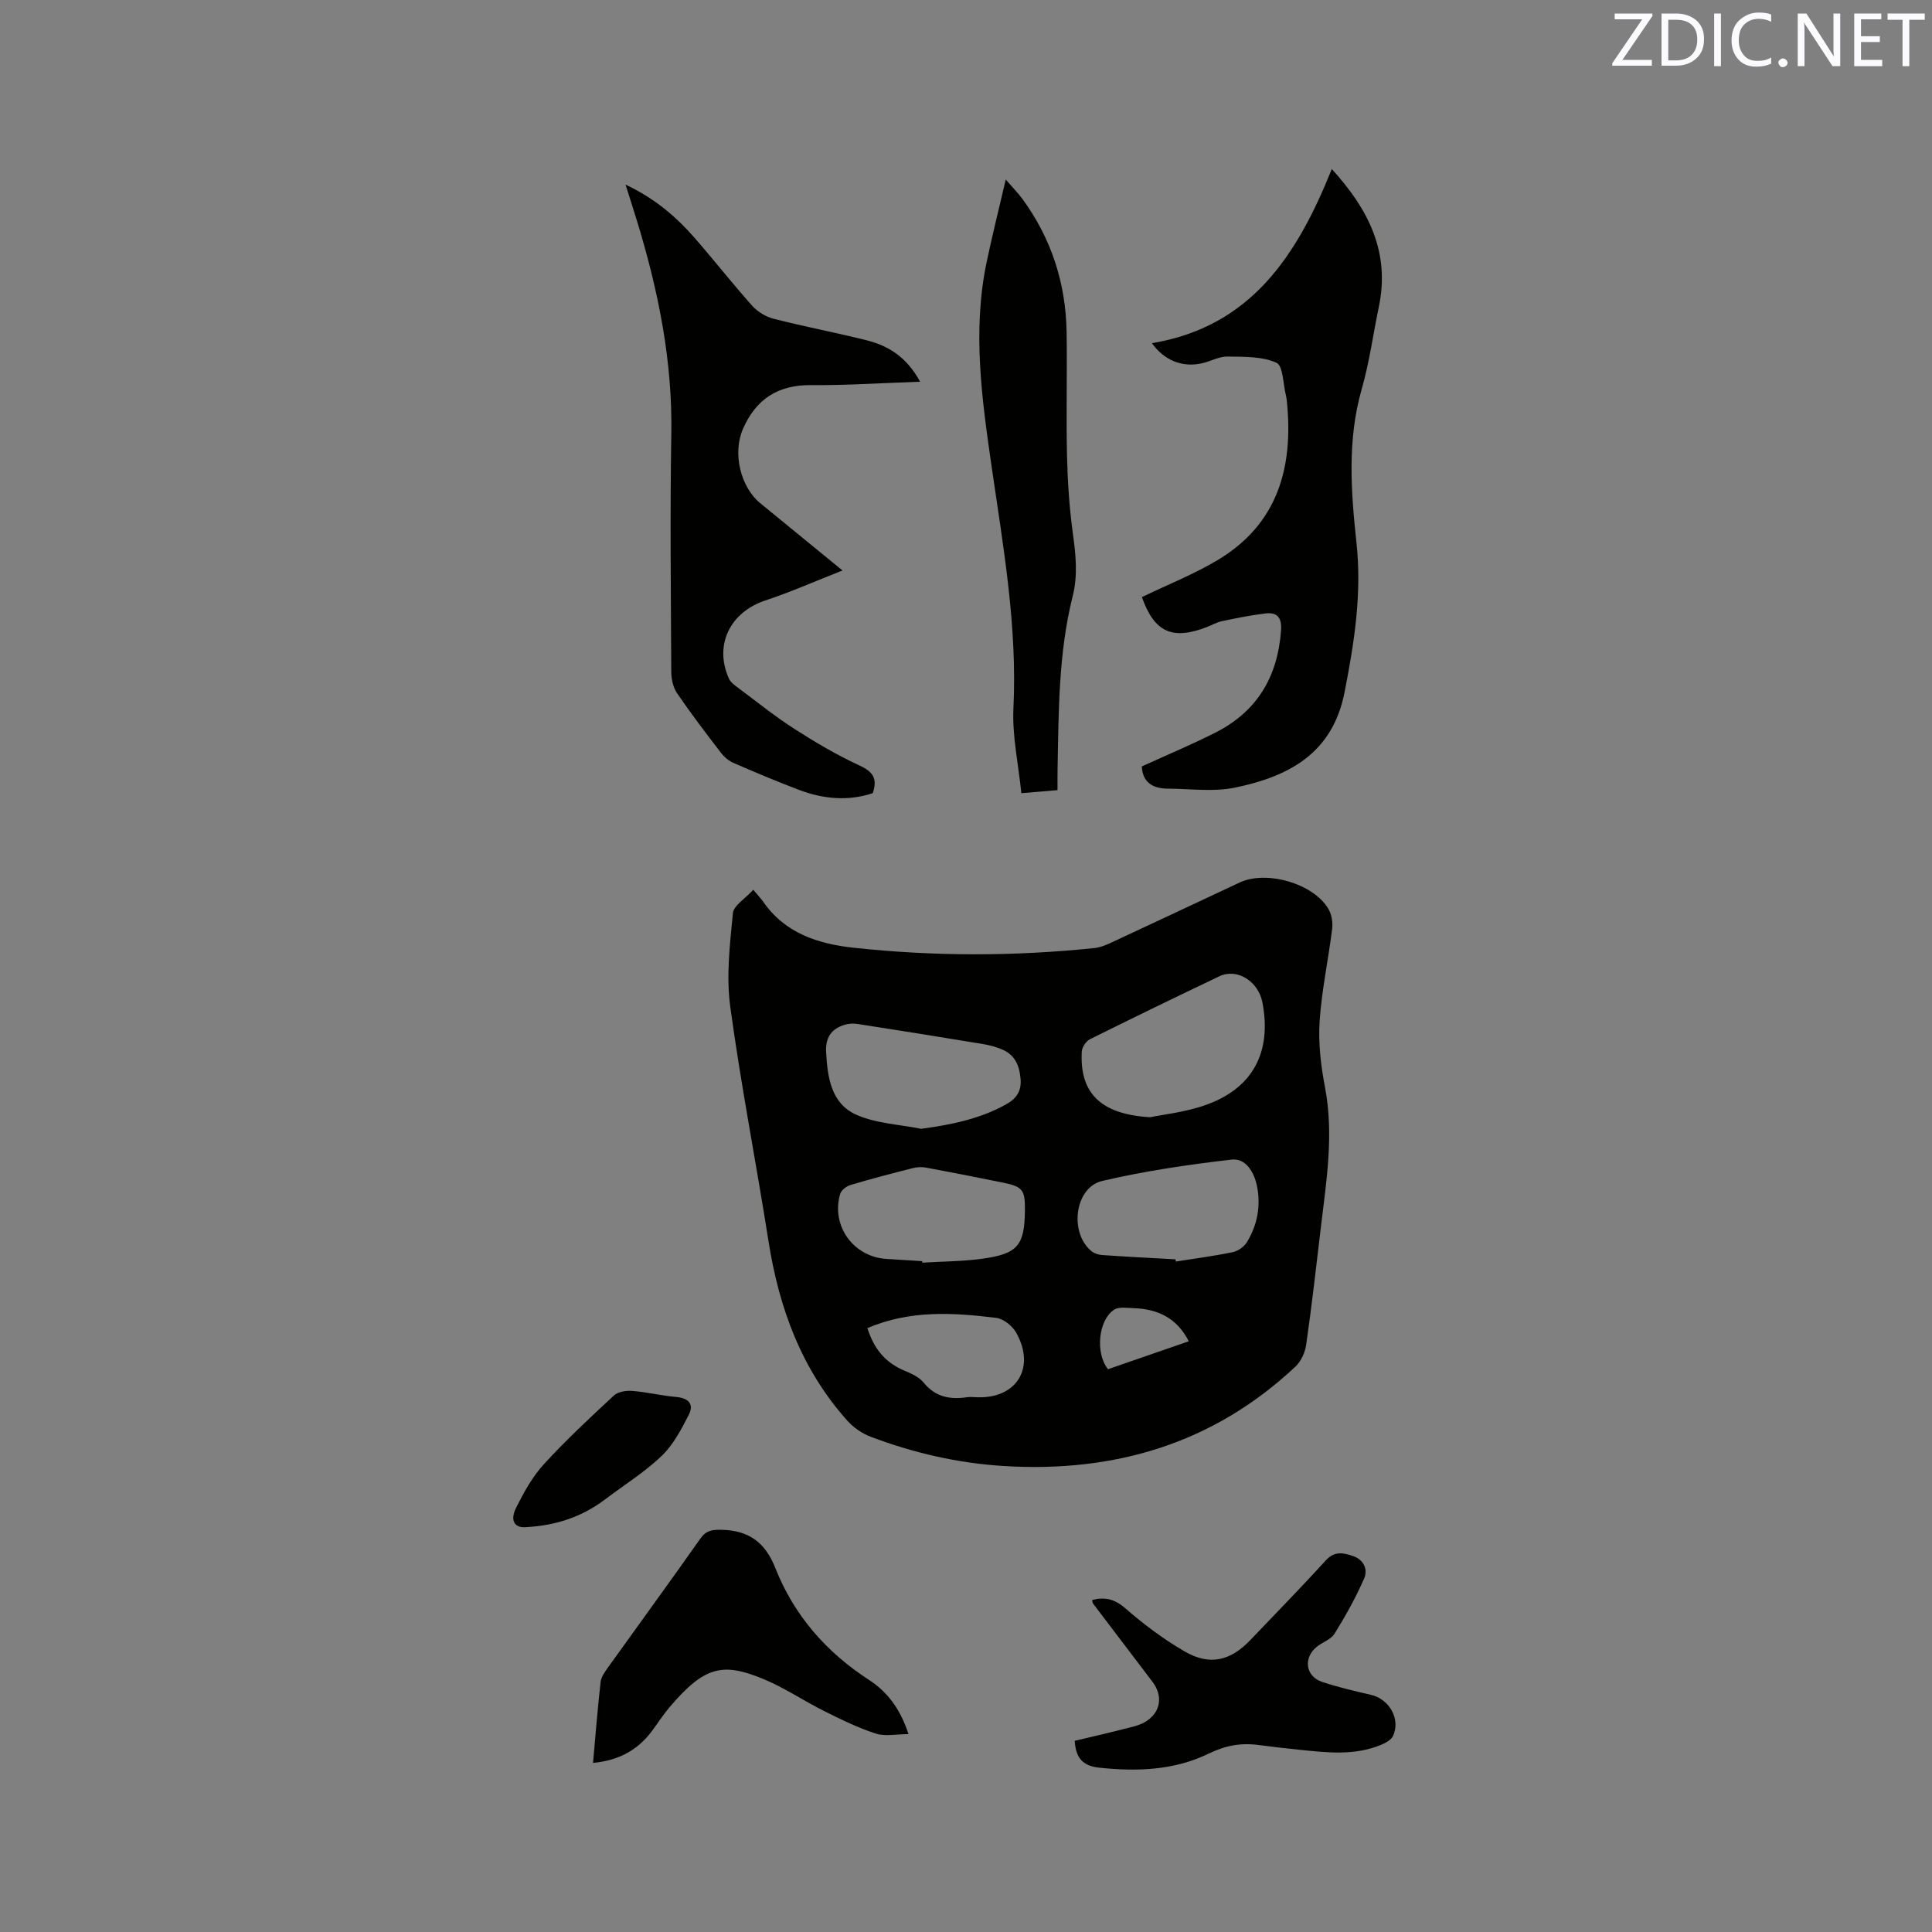 <svg enable-background="new 0 0 400 400" viewBox="0 0 400 400" xmlns="http://www.w3.org/2000/svg"><rect x="0" y="0" width="400" height="400" fill="#808080" stroke="none"/><path d="m155.96 184.22c1.08 1.29 1.6 1.83 2.02 2.43 4.56 6.59 11.37 8.77 18.85 9.58 16.6 1.79 33.2 1.78 49.8.05 1.32-.14 2.64-.74 3.87-1.32 8.74-4.06 17.45-8.17 26.17-12.25 5.54-2.59 15.27.21 18.35 5.45.68 1.15.95 2.8.79 4.14-.79 6.41-2.18 12.77-2.6 19.2-.29 4.49.26 9.12 1.11 13.57 1.9 9.9.26 19.62-.89 29.38-.94 8-1.86 16-3 23.96-.23 1.61-1.07 3.46-2.24 4.55-17.01 15.95-37.46 21.98-60.41 20.56-9.48-.59-18.64-2.7-27.5-6.05-1.78-.67-3.55-1.89-4.82-3.3-9.51-10.61-14.18-23.35-16.36-37.25-2.54-16.21-5.72-32.33-7.92-48.59-.85-6.29-.06-12.87.56-19.26.16-1.6 2.52-2.98 4.22-4.85zm82.15 47.09c2.49-.53 7.3-1.01 11.71-2.6 9.66-3.5 13.5-10.99 11.55-21.16-.85-4.41-5.25-7.17-8.91-5.42-8.97 4.27-17.91 8.61-26.81 13.04-.81.4-1.63 1.65-1.68 2.55-.46 8.37 3.69 12.99 14.14 13.59zm-47.39 2.4c6.22-.85 12.06-2.02 17.49-5.01 2.19-1.21 3.3-2.73 3.09-5.3-.21-2.61-1.05-4.8-3.5-5.97-1.31-.62-2.78-1.02-4.23-1.26-8.66-1.44-17.32-2.82-26-4.17-.88-.14-1.87-.08-2.72.18-2.76.84-3.97 2.65-3.81 5.67.28 5.24 1.06 10.6 6.18 12.91 4.11 1.86 8.98 2.03 13.5 2.95zm52.65 27.02c.02.15.05.31.07.46 3.94-.62 7.91-1.14 11.81-1.95 1.09-.23 2.34-1.12 2.92-2.08 2.17-3.55 2.89-7.5 2.08-11.58-.57-2.84-2.3-5.84-5.25-5.5-8.98 1.04-17.99 2.36-26.79 4.42-5.67 1.33-6.88 10.59-2.32 14.47.59.5 1.5.82 2.28.87 5.07.36 10.13.61 15.2.89zm-52.44.38c0 .1.01.21.01.31 4.21-.26 8.45-.25 12.62-.84 7.19-1.01 8.57-2.8 8.64-10.01.04-4.23-.46-4.89-4.59-5.73-5.28-1.07-10.57-2.12-15.87-3.1-.9-.17-1.91-.11-2.8.12-4.3 1.09-8.6 2.21-12.85 3.48-.84.25-1.92 1.07-2.14 1.84-1.95 6.64 2.79 13.12 9.69 13.47 2.44.14 4.87.31 7.29.46zm-11.34 13.86c1.29 4.14 3.56 6.98 7.29 8.64 1.53.68 3.31 1.36 4.3 2.59 2.43 3.01 5.43 3.6 8.96 3.09.72-.11 1.48-.02 2.22 0 8.16.26 12.1-6.14 8.03-13.38-.78-1.38-2.6-2.86-4.1-3.05-8.93-1.11-17.89-1.66-26.7 2.11zm66.53 2.73c-2.44-4.84-6.46-6.7-11.44-6.86-1.35-.04-3.01-.33-4 .31-3.3 2.14-3.94 9.03-1.28 12.33 5.41-1.87 10.88-3.76 16.72-5.78z" fill="#010100"/><path d="m236.42 123.62c5.4-2.6 10.74-4.72 15.61-7.62 12.5-7.44 15.78-19.17 14.41-32.82-.04-.42-.08-.85-.19-1.26-.61-2.38-.58-6.2-1.98-6.82-2.99-1.33-6.71-1.23-10.14-1.28-1.72-.03-3.44.97-5.2 1.38-4.11.95-7.88-.57-10.44-4.15 20.54-3.41 30.09-18.22 37.24-36.05 7.5 8.21 12.12 17.11 9.75 28.49-1.19 5.7-1.96 11.52-3.56 17.1-3.03 10.58-2.2 21.3-1.07 31.87 1.13 10.56-.47 20.6-2.47 30.84-2.49 12.75-11.63 17.48-22.7 19.77-4.46.92-9.25.23-13.89.21-3.12-.01-5.24-1.3-5.39-4.6 5.08-2.32 10.24-4.48 15.23-7 8.6-4.34 12.89-11.52 13.59-21.09.2-2.73-.75-3.88-3.26-3.58-3.02.36-6.02.98-9 1.6-1.02.21-1.97.77-2.95 1.16-7.27 2.87-11.03 1.13-13.59-6.15z" fill="#010100"/><path d="m190.5 79.03c-7.99.27-15.26.77-22.52.7-6.92-.07-11.48 2.9-14.18 9.12-2.15 4.97-.52 11.97 3.66 15.38 5.41 4.42 10.82 8.85 16.97 13.88-5.69 2.23-10.75 4.48-15.98 6.21-7.31 2.42-10.67 9.26-7.52 16.21.36.79 1.24 1.39 1.99 1.95 3.82 2.85 7.55 5.86 11.55 8.43 4.33 2.78 8.81 5.42 13.47 7.57 2.77 1.28 3.8 2.68 2.75 5.74-5.13 1.7-10.29 1.21-15.34-.71-4.55-1.73-9.04-3.62-13.5-5.56-1-.44-1.96-1.27-2.63-2.15-3.1-4.04-6.19-8.09-9.05-12.29-.81-1.19-1.18-2.91-1.19-4.4-.08-16.43-.27-32.87.01-49.3.25-14.91-2.62-29.24-6.9-43.39-.76-2.51-1.57-5-2.58-8.2 6.03 2.84 10.44 6.62 14.31 11.04 4.04 4.63 7.83 9.48 11.93 14.06 1.12 1.25 2.84 2.28 4.46 2.69 6.35 1.62 12.81 2.84 19.17 4.43 4.42 1.13 8.23 3.3 11.12 8.59z" fill="#010100"/><path d="m218.95 163.59c-2.51.21-4.59.39-7.49.63-.6-5.98-1.92-11.85-1.64-17.64.82-16.88-2.1-33.32-4.5-49.87-2.03-14.03-4.02-28.15-1.07-42.33 1.14-5.47 2.51-10.9 3.98-17.21 1.52 1.76 2.58 2.83 3.47 4.04 5.99 8.21 8.97 17.46 9.13 27.57.13 8.47-.11 16.95.08 25.42.12 5.36.47 10.75 1.19 16.06.61 4.43 1.1 8.75-.01 13.17-2.94 11.71-2.9 23.7-3.13 35.65-.03 1.37-.01 2.74-.01 4.51z" fill="#010100"/><path d="m222.51 360.42c3.43-.82 6.81-1.59 10.17-2.45 1.52-.39 3.15-.7 4.46-1.49 3.2-1.95 3.7-5.35 1.46-8.29-4.11-5.4-8.22-10.8-12.31-16.21-.11-.14-.1-.38-.17-.72 2.61-.66 4.62-.23 6.84 1.7 3.81 3.32 7.92 6.41 12.29 8.94 5.21 3.03 9.51 1.98 13.66-2.39 5.19-5.46 10.47-10.82 15.53-16.4 1.84-2.03 3.64-1.65 5.71-.94 2.26.78 3.07 2.81 2.3 4.59-1.73 3.97-3.86 7.8-6.15 11.48-.77 1.24-2.6 1.78-3.8 2.81-2.71 2.31-2.14 6.04 1.2 7.16 3.3 1.1 6.71 1.9 10.11 2.68 3.82.88 6.19 4.97 4.62 8.49-.36.8-1.46 1.43-2.36 1.81-5.49 2.34-11.21 1.68-16.91 1.09-2.85-.29-5.69-.61-8.52-.99-3.65-.5-6.93.09-10.36 1.76-7.15 3.49-14.87 3.76-22.7 2.93-3.19-.34-4.85-1.78-5.07-5.56z" fill="#010100"/><path d="m122.78 364.99c.52-5.83.95-11.31 1.57-16.76.12-1.06.9-2.12 1.56-3.05 6.35-8.87 12.79-17.67 19.06-26.59 1.25-1.78 2.53-1.91 4.5-1.86 5.59.14 8.97 2.63 11.05 7.9 3.87 9.82 10.55 17.44 19.44 23.21 3.79 2.46 6.46 6.02 8.13 11.19-2.52 0-4.83.52-6.77-.11-3.68-1.19-7.21-2.92-10.68-4.66-4.25-2.12-8.22-4.84-12.59-6.64-8.33-3.42-12.11-2.8-19.47 5.89-1.3 1.53-2.38 3.24-3.58 4.85-2.96 3.97-6.89 6.14-12.22 6.63z" fill="#010100"/><path d="m108.73 316.19c-2.05.14-3.25-1.27-1.87-4.04 1.59-3.18 3.38-6.42 5.76-9.02 4.56-4.99 9.53-9.61 14.49-14.21.85-.78 2.52-1.05 3.77-.95 3.04.24 6.04.99 9.07 1.25 2.52.22 3.8 1.42 2.67 3.66-1.54 3.03-3.21 6.22-5.61 8.53-3.48 3.35-7.67 5.95-11.55 8.89-4.68 3.55-9.92 5.54-16.73 5.89z" fill="#010100"/><g fill="#fbfafc"><path d="m342.2 3.2-6.3 9.2h6.1v1.2h-8.2v-.5l6.2-9.1h-5.7v-1.2h7.8v.4z"/><path d="m344 13.7v-10.9h3.1c1.6 0 3 .5 4.1 1.4 1.1 1 1.6 2.2 1.6 3.9s-.5 3-1.6 4-2.5 1.5-4.2 1.5h-3zm1.4-9.6v8.4h1.6c1.4 0 2.5-.4 3.2-1.1.8-.8 1.2-1.8 1.2-3.2s-.4-2.4-1.2-3.1-1.8-1-3.1-1z"/><path d="m356.3 2.8v10.9h-1.4v-10.9z"/><path d="m366.6 13.2c-.8.4-1.8.6-3 .6-1.6 0-2.8-.5-3.7-1.5s-1.4-2.3-1.4-3.9c0-1.7.5-3.2 1.6-4.2s2.4-1.6 4-1.6c1 0 1.9.1 2.6.4v1.5c-.8-.4-1.6-.6-2.6-.6-1.2 0-2.2.4-3 1.2s-1.1 1.9-1.1 3.3c0 1.3.4 2.3 1.1 3.1s1.6 1.1 2.8 1.1c1.1 0 2-.2 2.8-.7v1.3z"/><path d="m368.2 13c0-.3.1-.5.3-.6.2-.2.4-.3.6-.3.3 0 .5.1.7.3s.3.4.3.6-.1.5-.3.6c-.2.2-.4.3-.7.3s-.5-.1-.6-.3c-.2-.2-.3-.4-.3-.6z"/><path d="m381.1 13.7h-1.7l-5.5-8.4c-.2-.2-.3-.5-.4-.7 0 .2.1.8.1 1.5v7.6h-1.4v-10.9h1.8l5.3 8.3c.3.4.4.6.4.8 0-.3-.1-.8-.1-1.6v-7.5h1.4v10.9z"/><path d="m389.7 13.7h-5.8v-10.9h5.6v1.2h-4.2v3.5h3.9v1.2h-3.9v3.7h4.4z"/><path d="m398.4 4.1h-3.1v9.6h-1.4v-9.6h-3.1v-1.3h7.7v1.3z"/></g></svg>